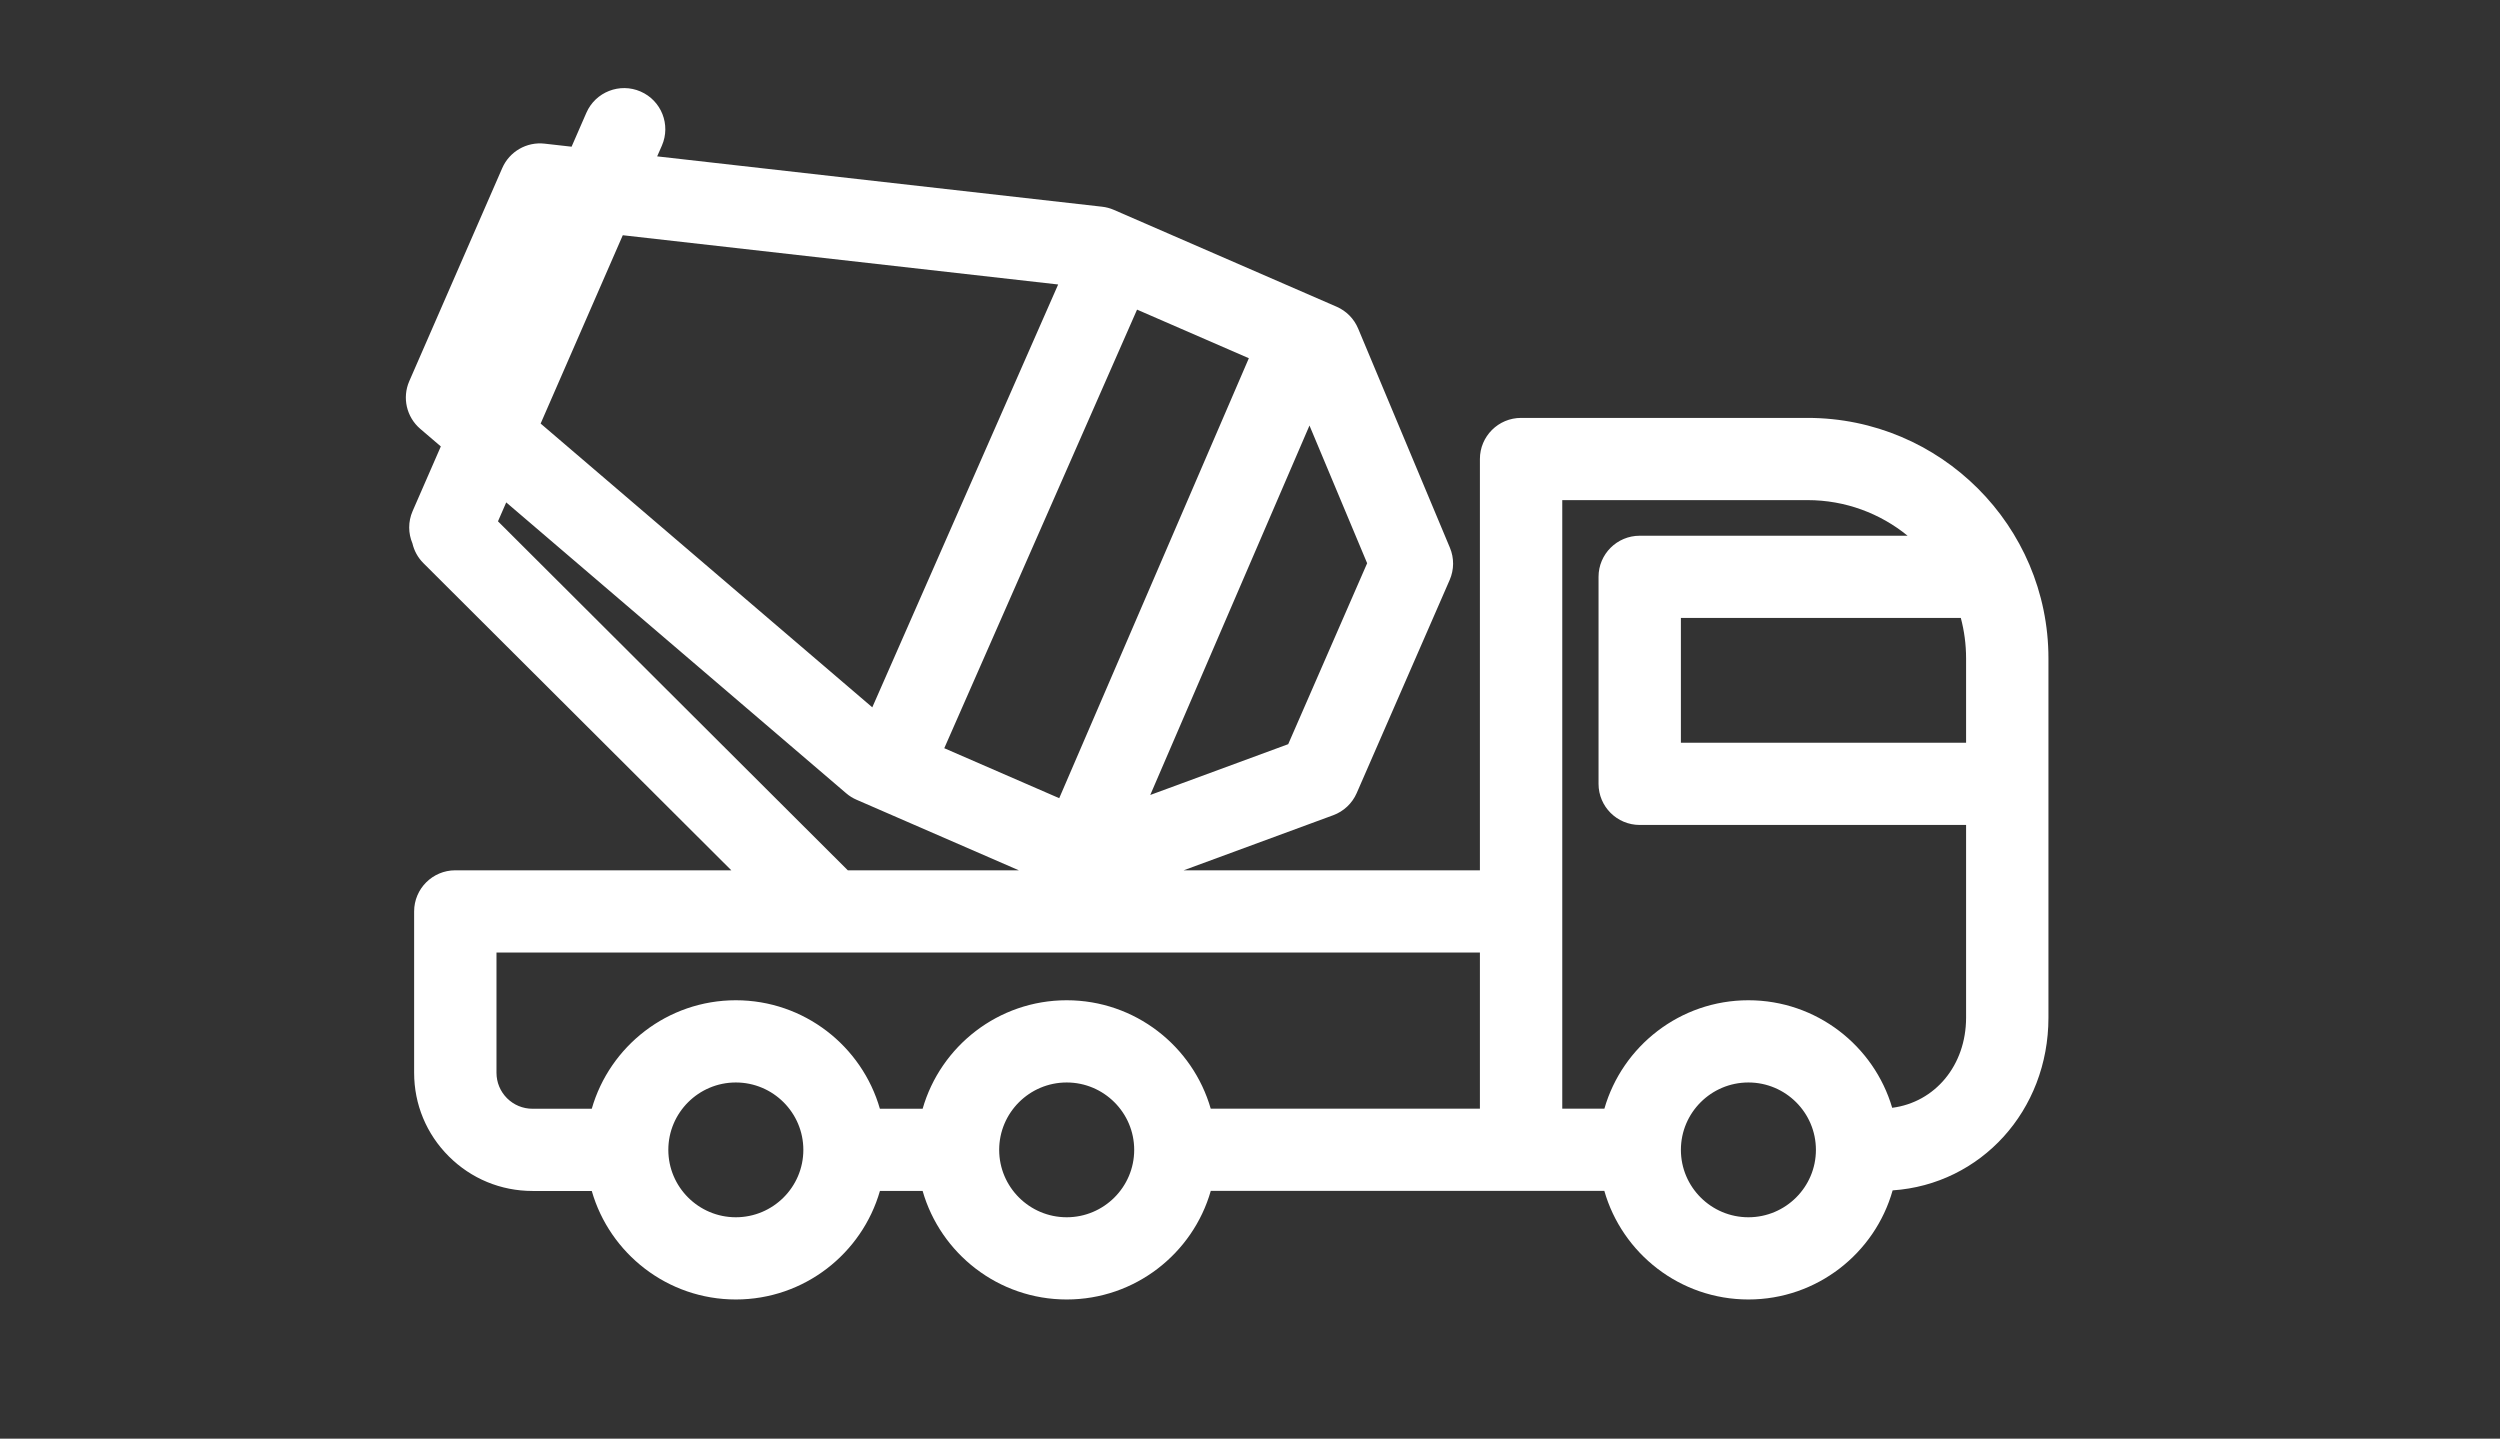 <svg width="106" height="61" viewBox="0 0 106 61" fill="none" xmlns="http://www.w3.org/2000/svg">
<rect x="0" y="0" width="106" height="61" fill="#333333" stroke="none"/>
<path d="M76.64 17.719H64.494C63.53 17.719 62.748 18.5 62.748 19.462V36.902H50.184L56.528 34.566C56.974 34.402 57.334 34.062 57.524 33.627L61.466 24.591C61.656 24.155 61.66 23.661 61.476 23.223L57.585 13.93C57.411 13.515 57.084 13.183 56.671 13.004L47.225 8.897C47.066 8.828 46.897 8.783 46.725 8.764L27.864 6.63L28.064 6.174C28.449 5.291 28.044 4.264 27.16 3.88C26.276 3.496 25.247 3.9 24.862 4.782L24.235 6.22L23.092 6.091C22.33 6.004 21.601 6.425 21.295 7.127L17.353 16.162C17.047 16.864 17.236 17.683 17.818 18.182L18.691 18.929L17.495 21.67C17.297 22.124 17.309 22.616 17.487 23.039C17.558 23.346 17.712 23.637 17.951 23.876L31.008 36.901H19.305C18.341 36.901 17.559 37.682 17.559 38.644V45.486C17.559 46.825 18.081 48.083 19.029 49.029C19.977 49.976 21.238 50.497 22.579 50.497L25.091 50.497C25.852 53.15 28.301 55.098 31.2 55.098C34.099 55.098 36.548 53.149 37.309 50.496L39.119 50.495C39.879 53.149 42.329 55.098 45.228 55.098C48.127 55.098 50.578 53.148 51.337 50.494L68.023 50.492C68.782 53.147 71.233 55.098 74.133 55.098C77.04 55.098 79.496 53.138 80.248 50.472C83.99 50.217 86.854 47.093 86.854 43.148V27.915C86.854 22.293 82.272 17.719 76.64 17.719ZM48.211 13.128L52.951 15.189L44.911 33.843L40.037 31.724L48.211 13.128ZM57.967 23.881L54.62 31.553L48.771 33.707L55.522 18.042L57.967 23.881ZM44.866 12.062L36.985 29.991L22.923 17.959L26.406 9.974L44.866 12.062ZM21.114 22.104L21.464 21.302L35.876 33.633C36.007 33.746 36.155 33.839 36.315 33.908L43.201 36.902H35.948L21.114 22.104ZM34.062 48.754C34.062 50.33 32.778 51.612 31.199 51.612C29.621 51.612 28.337 50.33 28.337 48.754C28.337 47.179 29.621 45.897 31.199 45.897C32.778 45.897 34.062 47.179 34.062 48.754ZM48.09 48.754C48.09 50.33 46.806 51.612 45.228 51.612C43.649 51.612 42.365 50.33 42.365 48.754C42.365 47.179 43.649 45.897 45.228 45.897C46.806 45.897 48.09 47.179 48.09 48.754ZM62.748 47.007L51.335 47.008C50.573 44.357 48.125 42.411 45.228 42.411C42.33 42.411 39.881 44.358 39.12 47.01L37.307 47.01C36.546 44.358 34.097 42.411 31.199 42.411C28.301 42.411 25.852 44.359 25.091 47.011L22.579 47.011C22.171 47.011 21.787 46.853 21.498 46.565C21.21 46.276 21.051 45.893 21.051 45.486V40.387H62.748V47.007ZM83.139 26.201C83.284 26.748 83.362 27.323 83.362 27.915V31.492H71.27V26.201H83.139ZM74.132 51.612C72.554 51.612 71.27 50.33 71.27 48.754C71.27 47.178 72.554 45.897 74.132 45.897C75.711 45.897 76.995 47.178 76.995 48.754C76.995 50.33 75.711 51.612 74.132 51.612ZM80.229 46.971C79.456 44.339 77.016 42.411 74.132 42.411C71.236 42.411 68.788 44.356 68.026 47.007L66.24 47.007V21.205H76.64C78.248 21.205 79.725 21.772 80.882 22.715H69.524C68.56 22.715 67.778 23.495 67.778 24.458V33.235C67.778 34.198 68.56 34.978 69.524 34.978H83.362V43.148C83.362 45.173 82.045 46.736 80.229 46.971Z" fill="white"/>
</svg>
